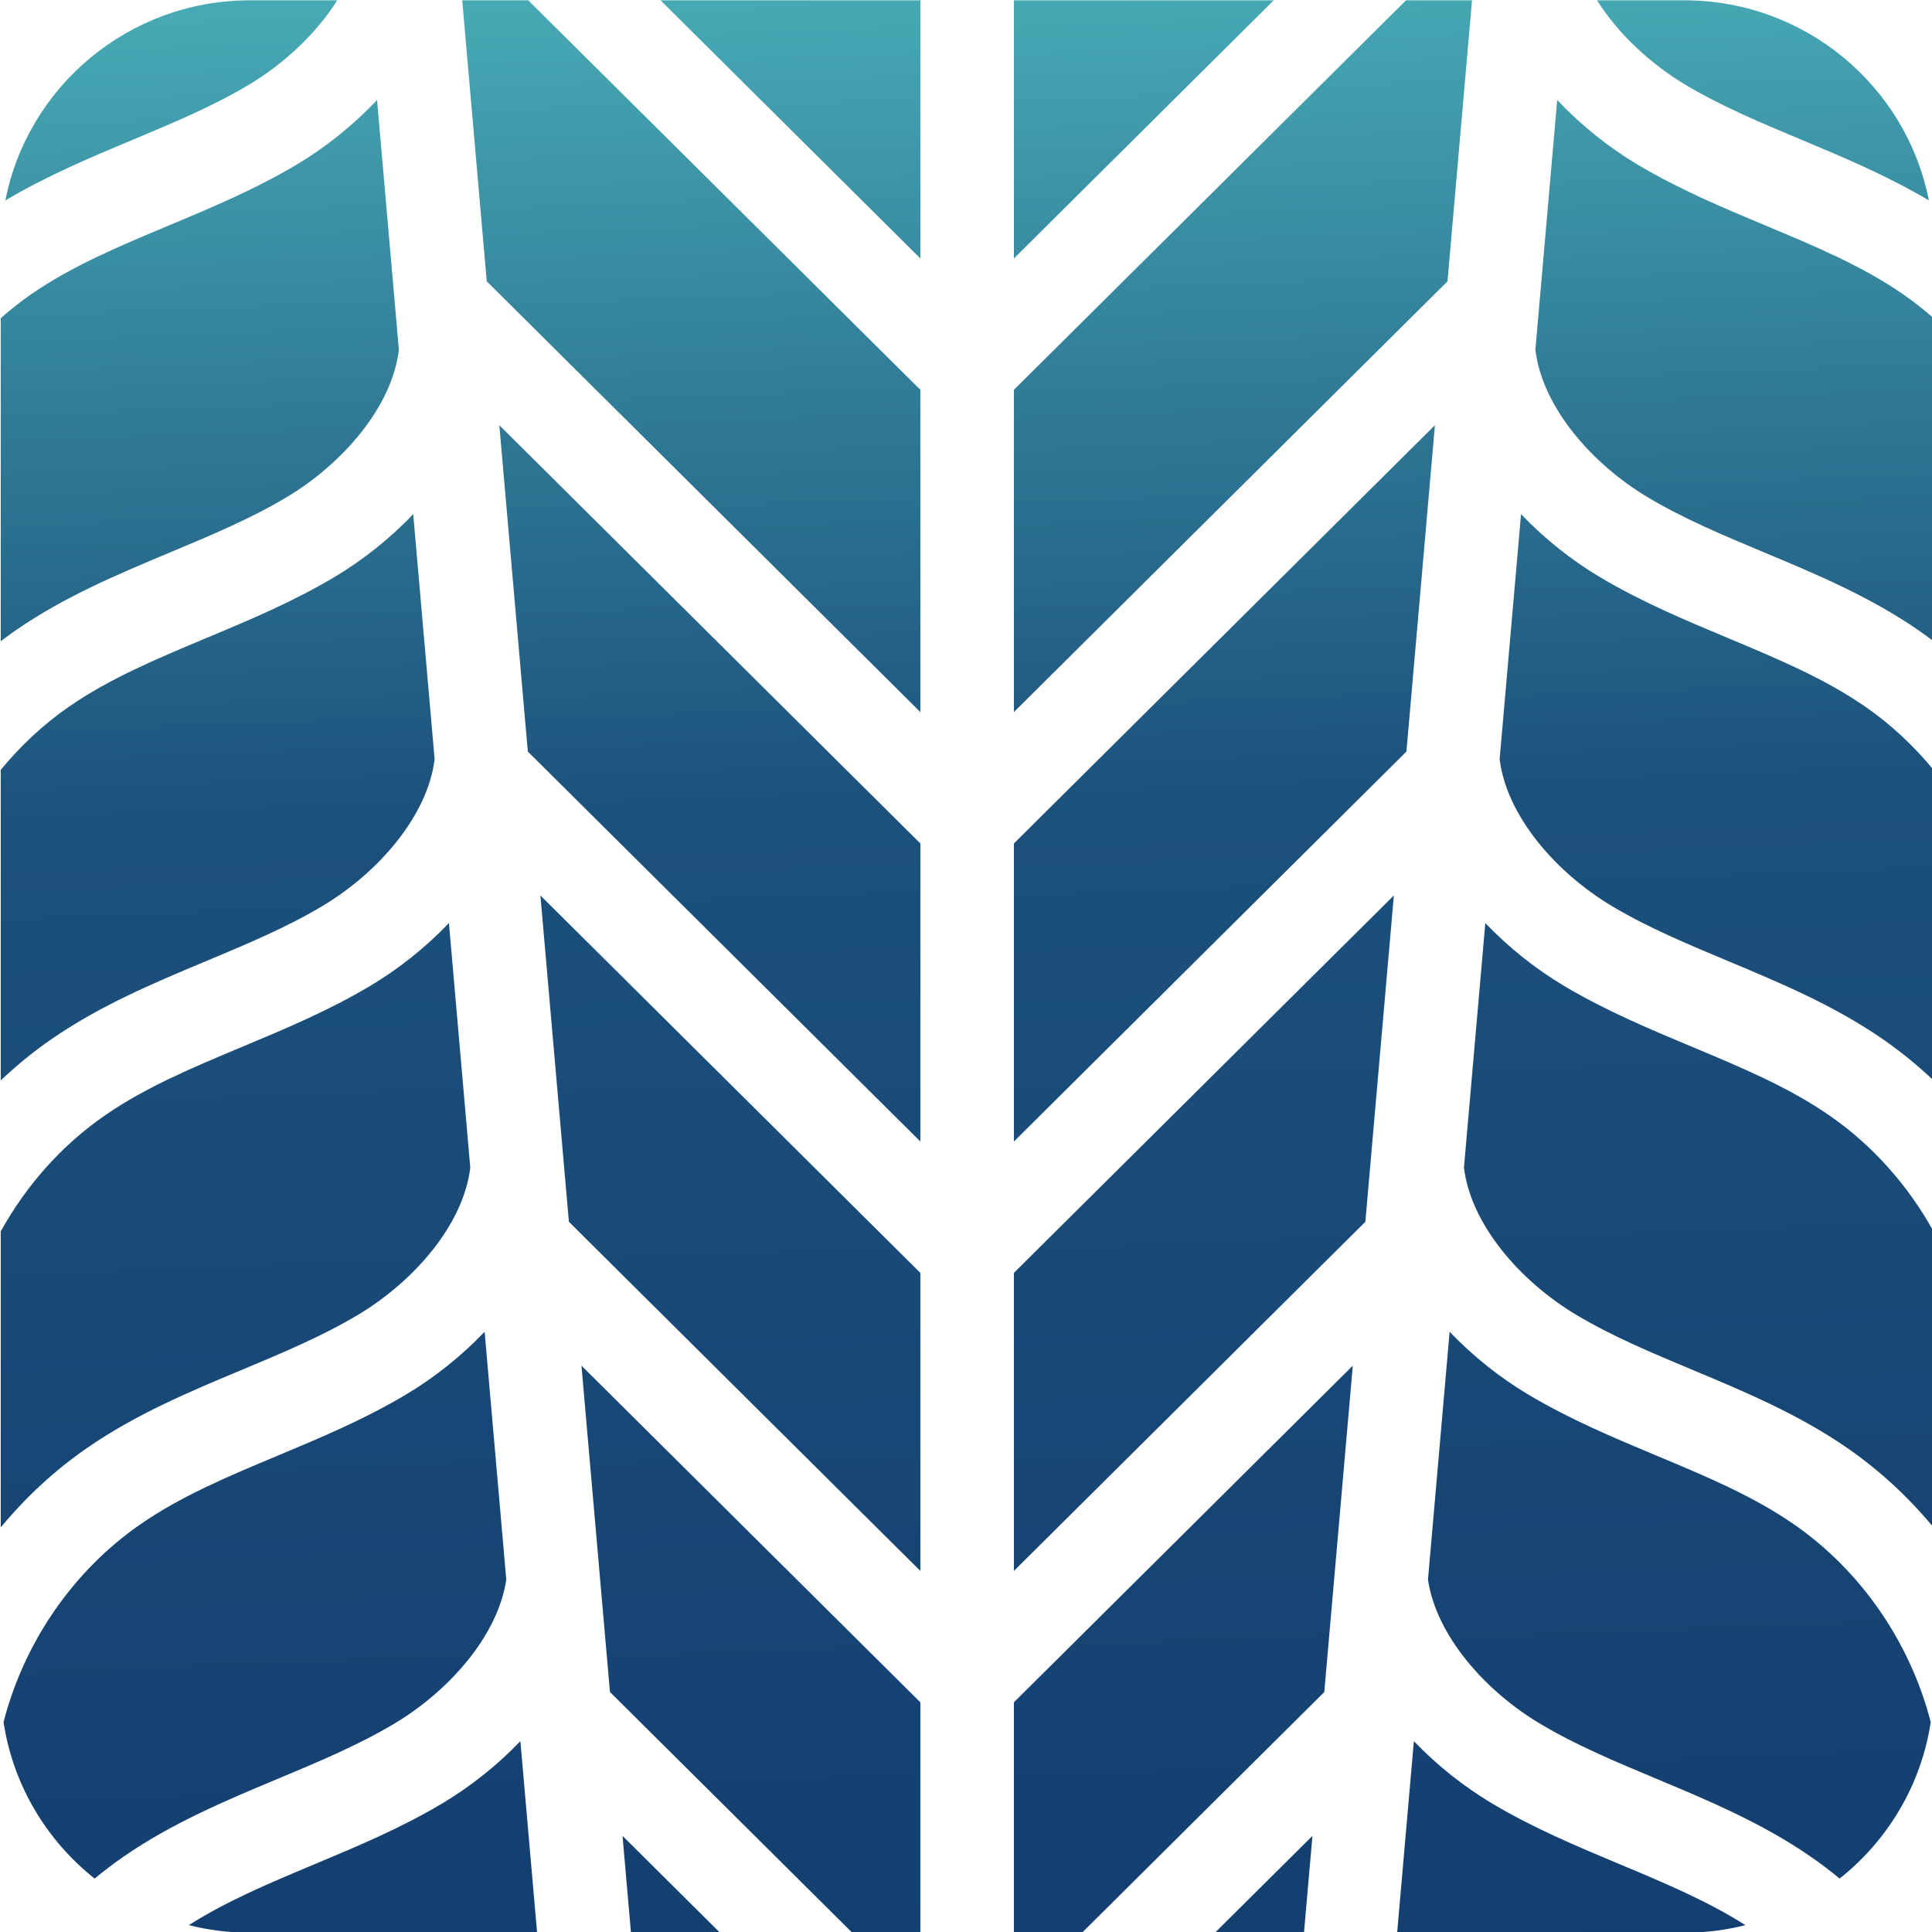 <?xml version="1.0" encoding="UTF-8" standalone="no"?>
<svg xmlns="http://www.w3.org/2000/svg" xmlns:xlink="http://www.w3.org/1999/xlink" xmlns:serif="http://www.serif.com/" viewBox="0 0 528 528" version="1.1" xml:space="preserve" style="fill-rule:evenodd;clip-rule:evenodd;stroke-linejoin:round;stroke-miterlimit:2;">
    <g>
        <g transform="matrix(0.758,0,0,0.753,-493.692,-373.889)">
            <path d="M712.626,697.023C727.565,690.732 741.673,684.789 754.61,677.012C774.882,664.826 792.712,644.127 795.116,623.452L793.764,607.852C793.761,607.851 793.761,607.849 793.761,607.848L787.253,532.817C778.588,542.076 768.628,550.046 758.368,556.215C743.368,565.232 727.47,571.927 712.099,578.402C694.191,585.944 677.274,593.069 662.547,603.328C658.711,606 655.059,608.912 651.575,612.005L651.575,729.255C653.32,727.922 655.083,726.613 656.887,725.356C674.53,713.068 693.896,704.911 712.626,697.023Z" style="fill:url(#_Linear1);fill-rule:nonzero;"/>
        </g>
        <g transform="matrix(0.758,0,0,0.753,-493.692,-373.889)">
            <path d="M725.552,845.385C740.49,839.094 754.599,833.151 767.535,825.374C787.72,813.239 805.486,792.665 808.011,772.078L800.292,683.137C791.766,692.133 782.015,699.88 771.983,705.911C756.983,714.929 741.085,721.623 725.714,728.098C707.805,735.641 690.889,742.765 676.161,753.024C666.906,759.471 658.679,767.25 651.575,775.945L651.575,888.664C657.249,883.232 663.341,878.225 669.813,873.718C687.456,861.429 706.822,853.273 725.552,845.385Z" style="fill:url(#_Linear2);fill-rule:nonzero;"/>
        </g>
        <g transform="matrix(0.758,0,0,0.753,-493.692,-373.889)">
            <path d="M682.655,1022.08C700.298,1009.79 719.664,1001.63 738.394,993.747C753.332,987.455 767.441,981.512 780.377,973.736C800.61,961.571 818.414,940.926 820.868,920.288L813.169,831.552C804.654,840.526 794.92,848.254 784.908,854.273C769.908,863.29 754.01,869.985 738.639,876.46C720.731,884.002 703.814,891.127 689.087,901.386C673.474,912.26 660.705,926.852 651.575,943.446L651.575,1050.89C660.553,1039.95 670.989,1030.21 682.655,1022.08Z" style="fill:url(#_Linear3);fill-rule:nonzero;"/>
        </g>
        <g transform="matrix(0.758,0,0,0.753,-493.692,-373.889)">
            <path d="M793.489,1122.1C813.341,1110.16 830.867,1090.07 833.842,1069.83L826.038,979.883C817.516,988.869 807.773,996.609 797.75,1002.63C782.75,1011.65 766.852,1018.35 751.481,1024.82C733.573,1032.36 716.656,1039.49 701.929,1049.75C677.496,1066.77 659.928,1092.83 652.585,1121.55C656.029,1144.46 668.127,1164.52 685.43,1178.34C688.76,1175.57 692.202,1172.92 695.767,1170.44C713.41,1158.15 732.776,1150 751.506,1142.11C766.444,1135.82 780.553,1129.87 793.489,1122.1Z" style="fill:url(#_Linear4);fill-rule:nonzero;"/>
        </g>
        <g transform="matrix(0.758,0,0,0.753,-493.692,-373.889)">
            <path d="M1298.07,1049.75C1283.34,1039.49 1266.43,1032.36 1248.52,1024.82C1233.15,1018.35 1217.25,1011.65 1202.25,1002.63C1192.23,996.609 1182.48,988.869 1173.96,979.883L1166.16,1069.83C1169.13,1090.07 1186.66,1110.16 1206.51,1122.1C1219.45,1129.87 1233.56,1135.82 1248.49,1142.11C1267.22,1150 1286.59,1158.15 1304.23,1170.44C1307.8,1172.92 1311.24,1175.57 1314.57,1178.34C1331.87,1164.52 1343.97,1144.46 1347.42,1121.55C1340.07,1092.83 1322.5,1066.77 1298.07,1049.75Z" style="fill:url(#_Linear5);fill-rule:nonzero;"/>
        </g>
        <g transform="matrix(0.758,0,0,0.753,-493.692,-373.889)">
            <path d="M1337.45,603.328C1322.73,593.069 1305.81,585.944 1287.9,578.402C1272.53,571.927 1256.63,565.232 1241.63,556.215C1231.37,550.046 1221.41,542.076 1212.75,532.817L1206.24,607.848L1206.24,607.852L1204.88,623.452C1207.29,644.127 1225.12,664.826 1245.39,677.012C1258.33,684.789 1272.44,690.732 1287.37,697.023C1306.1,704.911 1325.47,713.068 1343.11,725.356C1344.92,726.613 1346.68,727.922 1348.43,729.255L1348.43,612.005C1344.94,608.912 1341.29,606 1337.45,603.328Z" style="fill:url(#_Linear6);fill-rule:nonzero;"/>
        </g>
        <g transform="matrix(0.758,0,0,0.753,-493.692,-373.889)">
            <path d="M1323.84,753.024C1309.11,742.765 1292.19,735.641 1274.29,728.098C1258.92,721.623 1243.02,714.929 1228.02,705.911C1217.99,699.88 1208.23,692.133 1199.71,683.137L1191.99,772.078C1194.51,792.665 1212.28,813.239 1232.46,825.374C1245.4,833.151 1259.51,839.094 1274.45,845.385C1293.18,853.273 1312.54,861.429 1330.19,873.718C1336.66,878.225 1342.75,883.232 1348.43,888.664L1348.43,775.945C1341.32,767.25 1333.09,759.471 1323.84,753.024Z" style="fill:url(#_Linear7);fill-rule:nonzero;"/>
        </g>
        <g transform="matrix(0.758,0,0,0.753,-493.692,-373.889)">
            <path d="M1189.14,1151C1179.2,1145.02 1169.54,1137.36 1161.07,1128.47L1155.04,1197.99L1258.51,1197.99C1266.14,1197.99 1273.54,1197.03 1280.61,1195.24C1266.93,1186.49 1251.58,1180 1235.41,1173.18C1220.04,1166.71 1204.14,1160.01 1189.14,1151Z" style="fill:url(#_Linear8);fill-rule:nonzero;"/>
        </g>
        <g transform="matrix(0.758,0,0,0.753,-493.692,-373.889)">
            <path d="M740.995,527.316C753.639,519.715 765.305,508.793 772.9,496.641L741.491,496.641C697.745,496.641 661.313,527.886 653.252,569.273C668.083,560.399 683.75,553.754 699.011,547.327C713.95,541.035 728.058,535.092 740.995,527.316Z" style="fill:url(#_Linear9);fill-rule:nonzero;"/>
        </g>
        <g transform="matrix(0.758,0,0,0.753,-493.692,-373.889)">
            <path d="M810.862,1151C795.862,1160.01 779.964,1166.71 764.593,1173.18C748.417,1180 733.068,1186.49 719.392,1195.24C726.463,1197.03 733.865,1197.99 741.491,1197.99L844.96,1197.99L838.93,1128.47C830.461,1137.36 820.8,1145.02 810.862,1151Z" style="fill:url(#_Linear10);fill-rule:nonzero;"/>
        </g>
        <g transform="matrix(0.758,0,0,0.753,-493.692,-373.889)">
            <path d="M1259.01,527.316C1271.94,535.092 1286.05,541.035 1300.99,547.327C1316.25,553.754 1331.92,560.399 1346.75,569.273C1338.69,527.886 1302.26,496.641 1258.51,496.641L1227.1,496.641C1234.7,508.793 1246.36,519.715 1259.01,527.316Z" style="fill:url(#_Linear11);fill-rule:nonzero;"/>
        </g>
        <g transform="matrix(0.758,0,0,0.753,-493.692,-373.889)">
            <path d="M1310.91,901.386C1296.19,891.127 1279.27,884.002 1261.36,876.46C1245.99,869.985 1230.09,863.29 1215.09,854.273C1205.08,848.254 1195.35,840.526 1186.83,831.552L1179.13,920.288C1181.59,940.926 1199.39,961.571 1219.62,973.736C1232.56,981.512 1246.67,987.455 1261.61,993.747C1280.34,1001.63 1299.7,1009.79 1317.35,1022.08C1329.01,1030.21 1339.45,1039.95 1348.43,1050.89L1348.43,943.446C1339.3,926.852 1326.53,912.26 1310.91,901.386Z" style="fill:url(#_Linear12);fill-rule:nonzero;"/>
        </g>
        <g transform="matrix(0.758,0,0,0.753,-493.692,-373.889)">
            <path d="M922.072,897.449L898.23,873.607L846.144,821.521L852.819,898.459L854.459,917.378L854.736,920.572L856.419,939.964L867.988,951.534L922.072,1005.62L945.914,1029.46L983.141,1066.69L983.141,958.517L976.158,951.534L922.072,897.449Z" style="fill:url(#_Linear13);fill-rule:nonzero;"/>
        </g>
        <g transform="matrix(0.758,0,0,0.753,-493.692,-373.889)">
            <path d="M875.755,1162.84L878.804,1197.99L910.9,1197.99L898.23,1185.32L875.755,1162.84Z" style="fill:url(#_Linear14);fill-rule:nonzero;"/>
        </g>
        <g transform="matrix(0.758,0,0,0.753,-493.692,-373.889)">
            <path d="M1016.86,496.641L1016.86,590.334L1110.55,496.641L1016.86,496.641Z" style="fill:url(#_Linear15);fill-rule:nonzero;"/>
        </g>
        <g transform="matrix(0.758,0,0,0.753,-493.692,-373.889)">
            <path d="M983.141,590.334L983.141,496.641L889.447,496.641L983.141,590.334Z" style="fill:url(#_Linear16);fill-rule:nonzero;"/>
        </g>
        <g transform="matrix(0.758,0,0,0.753,-493.692,-373.889)">
            <path d="M1082.32,689.515L1173.19,598.643L1182.04,496.641L1158.24,496.641L1023.84,631.036L1016.86,638.019L1016.86,754.977L1058.48,713.357L1082.32,689.515Z" style="fill:url(#_Linear17);fill-rule:nonzero;"/>
        </g>
        <g transform="matrix(0.758,0,0,0.753,-493.692,-373.889)">
            <path d="M841.762,496.641L817.959,496.641L826.806,598.643L917.679,689.515L941.522,713.357L983.141,754.977L983.141,638.019L976.158,631.036L841.762,496.641Z" style="fill:url(#_Linear18);fill-rule:nonzero;"/>
        </g>
        <g transform="matrix(0.758,0,0,0.753,-493.692,-373.889)">
            <path d="M917.679,737.2L893.835,713.357L831.337,650.859L839.933,749.937L841.316,765.877L841.615,769.305L863.593,791.285L922.072,849.764L945.914,873.607L983.141,910.832L983.141,802.663L976.158,795.679L917.679,737.2Z" style="fill:url(#_Linear19);fill-rule:nonzero;"/>
        </g>
        <g transform="matrix(0.758,0,0,0.753,-493.692,-373.889)">
            <path d="M922.072,1053.3L898.23,1029.46L860.95,992.18L865.582,1045.57L866.902,1060.79L867.738,1070.43L870.708,1104.67L871.224,1110.63L922.072,1161.47L945.914,1185.32L958.585,1197.99L983.141,1197.99L983.141,1114.37L976.158,1107.39L922.072,1053.3Z" style="fill:url(#_Linear20);fill-rule:nonzero;"/>
        </g>
        <g transform="matrix(0.758,0,0,0.753,-493.692,-373.889)">
            <path d="M1077.93,897.449L1023.84,951.534L1016.86,958.517L1016.86,1066.69L1054.09,1029.46L1077.93,1005.62L1132.01,951.534L1143.58,939.964L1145.26,920.572L1145.54,917.378L1147.18,898.459L1153.86,821.521L1101.77,873.607L1077.93,897.449Z" style="fill:url(#_Linear21);fill-rule:nonzero;"/>
        </g>
        <g transform="matrix(0.758,0,0,0.753,-493.692,-373.889)">
            <path d="M1139.05,992.18L1023.84,1107.39L1016.86,1114.37L1016.86,1197.99L1041.41,1197.99L1054.09,1185.32L1077.93,1161.47L1128.78,1110.63L1129.29,1104.67L1132.26,1070.43L1133.1,1060.79L1134.42,1045.57L1139.05,992.18Z" style="fill:url(#_Linear22);fill-rule:nonzero;"/>
        </g>
        <g transform="matrix(0.758,0,0,0.753,-493.692,-373.889)">
            <path d="M1077.93,849.764L1136.41,791.285L1158.38,769.305L1158.68,765.877L1160.07,749.937L1168.66,650.859L1106.17,713.357L1082.32,737.2L1023.84,795.679L1016.86,802.663L1016.86,910.832L1054.09,873.607L1077.93,849.764Z" style="fill:url(#_Linear23);fill-rule:nonzero;"/>
        </g>
        <g transform="matrix(0.758,0,0,0.753,-493.692,-373.889)">
            <path d="M1089.35,1197.99L1121.45,1197.99L1124.5,1162.84L1102.02,1185.32L1089.35,1197.99Z" style="fill:url(#_Linear24);fill-rule:nonzero;"/>
        </g>
    </g>
    <defs>
        <linearGradient id="_Linear1" x1="0" y1="0" x2="1" y2="0" gradientUnits="userSpaceOnUse" gradientTransform="matrix(16.858,722.472,-717.843,16.966,1000,496.641)"><stop offset="0" style="stop-color:rgb(71,169,180);stop-opacity:1"/><stop offset="0.19" style="stop-color:rgb(49,125,152);stop-opacity:1"/><stop offset="0.4" style="stop-color:rgb(28,81,124);stop-opacity:1"/><stop offset="1" style="stop-color:rgb(19,62,112);stop-opacity:1"/></linearGradient>
        <linearGradient id="_Linear2" x1="0" y1="0" x2="1" y2="0" gradientUnits="userSpaceOnUse" gradientTransform="matrix(16.858,722.472,-717.843,16.966,1000,496.641)"><stop offset="0" style="stop-color:rgb(71,169,180);stop-opacity:1"/><stop offset="0.19" style="stop-color:rgb(49,125,152);stop-opacity:1"/><stop offset="0.4" style="stop-color:rgb(28,81,124);stop-opacity:1"/><stop offset="1" style="stop-color:rgb(19,62,112);stop-opacity:1"/></linearGradient>
        <linearGradient id="_Linear3" x1="0" y1="0" x2="1" y2="0" gradientUnits="userSpaceOnUse" gradientTransform="matrix(16.858,722.472,-717.843,16.966,1000,496.641)"><stop offset="0" style="stop-color:rgb(71,169,180);stop-opacity:1"/><stop offset="0.19" style="stop-color:rgb(49,125,152);stop-opacity:1"/><stop offset="0.4" style="stop-color:rgb(28,81,124);stop-opacity:1"/><stop offset="1" style="stop-color:rgb(19,62,112);stop-opacity:1"/></linearGradient>
        <linearGradient id="_Linear4" x1="0" y1="0" x2="1" y2="0" gradientUnits="userSpaceOnUse" gradientTransform="matrix(16.858,722.472,-717.843,16.966,1000,496.641)"><stop offset="0" style="stop-color:rgb(71,169,180);stop-opacity:1"/><stop offset="0.19" style="stop-color:rgb(49,125,152);stop-opacity:1"/><stop offset="0.4" style="stop-color:rgb(28,81,124);stop-opacity:1"/><stop offset="1" style="stop-color:rgb(19,62,112);stop-opacity:1"/></linearGradient>
        <linearGradient id="_Linear5" x1="0" y1="0" x2="1" y2="0" gradientUnits="userSpaceOnUse" gradientTransform="matrix(16.858,722.472,-717.843,16.966,1000,496.641)"><stop offset="0" style="stop-color:rgb(71,169,180);stop-opacity:1"/><stop offset="0.19" style="stop-color:rgb(49,125,152);stop-opacity:1"/><stop offset="0.4" style="stop-color:rgb(28,81,124);stop-opacity:1"/><stop offset="1" style="stop-color:rgb(19,62,112);stop-opacity:1"/></linearGradient>
        <linearGradient id="_Linear6" x1="0" y1="0" x2="1" y2="0" gradientUnits="userSpaceOnUse" gradientTransform="matrix(16.858,722.472,-717.843,16.966,1000,496.641)"><stop offset="0" style="stop-color:rgb(71,169,180);stop-opacity:1"/><stop offset="0.19" style="stop-color:rgb(49,125,152);stop-opacity:1"/><stop offset="0.4" style="stop-color:rgb(28,81,124);stop-opacity:1"/><stop offset="1" style="stop-color:rgb(19,62,112);stop-opacity:1"/></linearGradient>
        <linearGradient id="_Linear7" x1="0" y1="0" x2="1" y2="0" gradientUnits="userSpaceOnUse" gradientTransform="matrix(16.858,722.472,-717.843,16.966,1000,496.641)"><stop offset="0" style="stop-color:rgb(71,169,180);stop-opacity:1"/><stop offset="0.19" style="stop-color:rgb(49,125,152);stop-opacity:1"/><stop offset="0.4" style="stop-color:rgb(28,81,124);stop-opacity:1"/><stop offset="1" style="stop-color:rgb(19,62,112);stop-opacity:1"/></linearGradient>
        <linearGradient id="_Linear8" x1="0" y1="0" x2="1" y2="0" gradientUnits="userSpaceOnUse" gradientTransform="matrix(16.858,722.472,-717.843,16.966,1000,496.641)"><stop offset="0" style="stop-color:rgb(71,169,180);stop-opacity:1"/><stop offset="0.19" style="stop-color:rgb(49,125,152);stop-opacity:1"/><stop offset="0.4" style="stop-color:rgb(28,81,124);stop-opacity:1"/><stop offset="1" style="stop-color:rgb(19,62,112);stop-opacity:1"/></linearGradient>
        <linearGradient id="_Linear9" x1="0" y1="0" x2="1" y2="0" gradientUnits="userSpaceOnUse" gradientTransform="matrix(16.858,722.472,-717.843,16.966,1000,496.641)"><stop offset="0" style="stop-color:rgb(71,169,180);stop-opacity:1"/><stop offset="0.19" style="stop-color:rgb(49,125,152);stop-opacity:1"/><stop offset="0.4" style="stop-color:rgb(28,81,124);stop-opacity:1"/><stop offset="1" style="stop-color:rgb(19,62,112);stop-opacity:1"/></linearGradient>
        <linearGradient id="_Linear10" x1="0" y1="0" x2="1" y2="0" gradientUnits="userSpaceOnUse" gradientTransform="matrix(16.858,722.472,-717.843,16.966,1000,496.641)"><stop offset="0" style="stop-color:rgb(71,169,180);stop-opacity:1"/><stop offset="0.19" style="stop-color:rgb(49,125,152);stop-opacity:1"/><stop offset="0.4" style="stop-color:rgb(28,81,124);stop-opacity:1"/><stop offset="1" style="stop-color:rgb(19,62,112);stop-opacity:1"/></linearGradient>
        <linearGradient id="_Linear11" x1="0" y1="0" x2="1" y2="0" gradientUnits="userSpaceOnUse" gradientTransform="matrix(16.858,722.472,-717.843,16.966,1000,496.641)"><stop offset="0" style="stop-color:rgb(71,169,180);stop-opacity:1"/><stop offset="0.19" style="stop-color:rgb(49,125,152);stop-opacity:1"/><stop offset="0.4" style="stop-color:rgb(28,81,124);stop-opacity:1"/><stop offset="1" style="stop-color:rgb(19,62,112);stop-opacity:1"/></linearGradient>
        <linearGradient id="_Linear12" x1="0" y1="0" x2="1" y2="0" gradientUnits="userSpaceOnUse" gradientTransform="matrix(16.858,722.472,-717.843,16.966,1000,496.641)"><stop offset="0" style="stop-color:rgb(71,169,180);stop-opacity:1"/><stop offset="0.19" style="stop-color:rgb(49,125,152);stop-opacity:1"/><stop offset="0.4" style="stop-color:rgb(28,81,124);stop-opacity:1"/><stop offset="1" style="stop-color:rgb(19,62,112);stop-opacity:1"/></linearGradient>
        <linearGradient id="_Linear13" x1="0" y1="0" x2="1" y2="0" gradientUnits="userSpaceOnUse" gradientTransform="matrix(16.858,722.472,-717.843,16.966,1000,496.641)"><stop offset="0" style="stop-color:rgb(71,169,180);stop-opacity:1"/><stop offset="0.19" style="stop-color:rgb(49,125,152);stop-opacity:1"/><stop offset="0.4" style="stop-color:rgb(28,81,124);stop-opacity:1"/><stop offset="1" style="stop-color:rgb(19,62,112);stop-opacity:1"/></linearGradient>
        <linearGradient id="_Linear14" x1="0" y1="0" x2="1" y2="0" gradientUnits="userSpaceOnUse" gradientTransform="matrix(16.858,722.472,-717.843,16.966,1000,496.641)"><stop offset="0" style="stop-color:rgb(71,169,180);stop-opacity:1"/><stop offset="0.19" style="stop-color:rgb(49,125,152);stop-opacity:1"/><stop offset="0.4" style="stop-color:rgb(28,81,124);stop-opacity:1"/><stop offset="1" style="stop-color:rgb(19,62,112);stop-opacity:1"/></linearGradient>
        <linearGradient id="_Linear15" x1="0" y1="0" x2="1" y2="0" gradientUnits="userSpaceOnUse" gradientTransform="matrix(16.858,722.472,-717.843,16.966,1000,496.641)"><stop offset="0" style="stop-color:rgb(71,169,180);stop-opacity:1"/><stop offset="0.19" style="stop-color:rgb(49,125,152);stop-opacity:1"/><stop offset="0.4" style="stop-color:rgb(28,81,124);stop-opacity:1"/><stop offset="1" style="stop-color:rgb(19,62,112);stop-opacity:1"/></linearGradient>
        <linearGradient id="_Linear16" x1="0" y1="0" x2="1" y2="0" gradientUnits="userSpaceOnUse" gradientTransform="matrix(16.858,722.472,-717.843,16.966,1000,496.641)"><stop offset="0" style="stop-color:rgb(71,169,180);stop-opacity:1"/><stop offset="0.19" style="stop-color:rgb(49,125,152);stop-opacity:1"/><stop offset="0.4" style="stop-color:rgb(28,81,124);stop-opacity:1"/><stop offset="1" style="stop-color:rgb(19,62,112);stop-opacity:1"/></linearGradient>
        <linearGradient id="_Linear17" x1="0" y1="0" x2="1" y2="0" gradientUnits="userSpaceOnUse" gradientTransform="matrix(16.858,722.472,-717.843,16.966,1000,496.641)"><stop offset="0" style="stop-color:rgb(71,169,180);stop-opacity:1"/><stop offset="0.19" style="stop-color:rgb(49,125,152);stop-opacity:1"/><stop offset="0.4" style="stop-color:rgb(28,81,124);stop-opacity:1"/><stop offset="1" style="stop-color:rgb(19,62,112);stop-opacity:1"/></linearGradient>
        <linearGradient id="_Linear18" x1="0" y1="0" x2="1" y2="0" gradientUnits="userSpaceOnUse" gradientTransform="matrix(16.858,722.472,-717.843,16.966,1000,496.641)"><stop offset="0" style="stop-color:rgb(71,169,180);stop-opacity:1"/><stop offset="0.19" style="stop-color:rgb(49,125,152);stop-opacity:1"/><stop offset="0.4" style="stop-color:rgb(28,81,124);stop-opacity:1"/><stop offset="1" style="stop-color:rgb(19,62,112);stop-opacity:1"/></linearGradient>
        <linearGradient id="_Linear19" x1="0" y1="0" x2="1" y2="0" gradientUnits="userSpaceOnUse" gradientTransform="matrix(16.858,722.472,-717.843,16.966,1000,496.641)"><stop offset="0" style="stop-color:rgb(71,169,180);stop-opacity:1"/><stop offset="0.19" style="stop-color:rgb(49,125,152);stop-opacity:1"/><stop offset="0.4" style="stop-color:rgb(28,81,124);stop-opacity:1"/><stop offset="1" style="stop-color:rgb(19,62,112);stop-opacity:1"/></linearGradient>
        <linearGradient id="_Linear20" x1="0" y1="0" x2="1" y2="0" gradientUnits="userSpaceOnUse" gradientTransform="matrix(16.858,722.472,-717.843,16.966,1000,496.641)"><stop offset="0" style="stop-color:rgb(71,169,180);stop-opacity:1"/><stop offset="0.19" style="stop-color:rgb(49,125,152);stop-opacity:1"/><stop offset="0.4" style="stop-color:rgb(28,81,124);stop-opacity:1"/><stop offset="1" style="stop-color:rgb(19,62,112);stop-opacity:1"/></linearGradient>
        <linearGradient id="_Linear21" x1="0" y1="0" x2="1" y2="0" gradientUnits="userSpaceOnUse" gradientTransform="matrix(16.858,722.472,-717.843,16.966,1000,496.641)"><stop offset="0" style="stop-color:rgb(71,169,180);stop-opacity:1"/><stop offset="0.19" style="stop-color:rgb(49,125,152);stop-opacity:1"/><stop offset="0.4" style="stop-color:rgb(28,81,124);stop-opacity:1"/><stop offset="1" style="stop-color:rgb(19,62,112);stop-opacity:1"/></linearGradient>
        <linearGradient id="_Linear22" x1="0" y1="0" x2="1" y2="0" gradientUnits="userSpaceOnUse" gradientTransform="matrix(16.858,722.472,-717.843,16.966,1000,496.641)"><stop offset="0" style="stop-color:rgb(71,169,180);stop-opacity:1"/><stop offset="0.19" style="stop-color:rgb(49,125,152);stop-opacity:1"/><stop offset="0.4" style="stop-color:rgb(28,81,124);stop-opacity:1"/><stop offset="1" style="stop-color:rgb(19,62,112);stop-opacity:1"/></linearGradient>
        <linearGradient id="_Linear23" x1="0" y1="0" x2="1" y2="0" gradientUnits="userSpaceOnUse" gradientTransform="matrix(16.858,722.472,-717.843,16.966,1000,496.641)"><stop offset="0" style="stop-color:rgb(71,169,180);stop-opacity:1"/><stop offset="0.19" style="stop-color:rgb(49,125,152);stop-opacity:1"/><stop offset="0.4" style="stop-color:rgb(28,81,124);stop-opacity:1"/><stop offset="1" style="stop-color:rgb(19,62,112);stop-opacity:1"/></linearGradient>
        <linearGradient id="_Linear24" x1="0" y1="0" x2="1" y2="0" gradientUnits="userSpaceOnUse" gradientTransform="matrix(16.858,722.472,-717.843,16.966,1000,496.641)"><stop offset="0" style="stop-color:rgb(71,169,180);stop-opacity:1"/><stop offset="0.19" style="stop-color:rgb(49,125,152);stop-opacity:1"/><stop offset="0.4" style="stop-color:rgb(28,81,124);stop-opacity:1"/><stop offset="1" style="stop-color:rgb(19,62,112);stop-opacity:1"/></linearGradient>
    </defs>
</svg>
